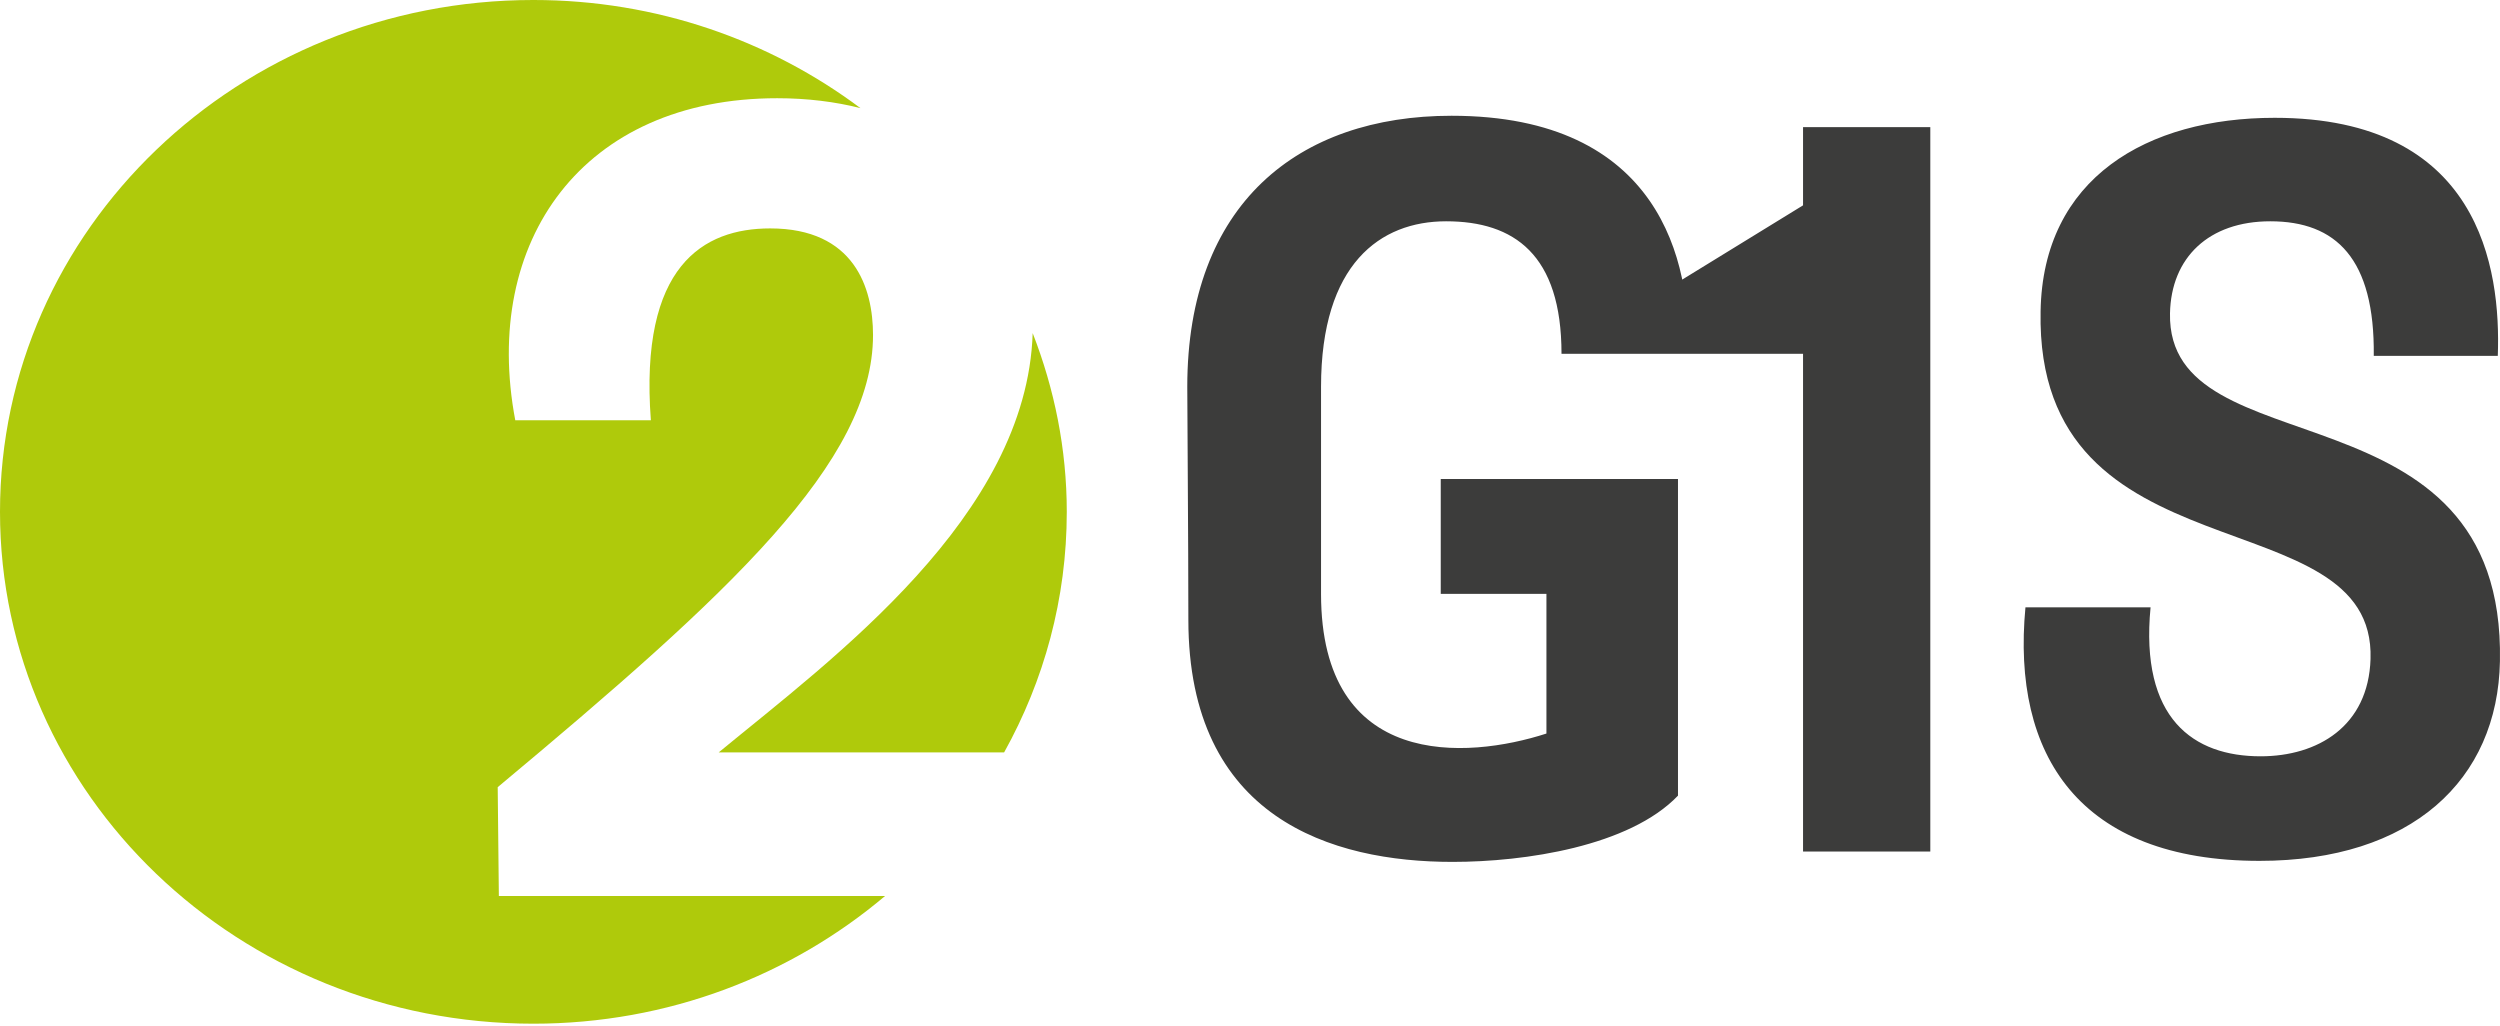 <?xml version="1.0" encoding="UTF-8"?> <svg xmlns="http://www.w3.org/2000/svg" width="429" height="176" viewBox="0 0 429 176" fill="none"> <path d="M183.059 87.832C183.059 77.031 180.931 66.725 177.208 57.161C176.216 88.622 142.893 112.989 123.327 129.114H172.306C179.155 116.797 183.059 102.758 183.059 87.832ZM147.651 18.552C132.15 6.961 112.706 -0.001 91.524 -0.001C40.977 -0.001 0 39.323 0 87.832C0 136.342 40.977 175.666 91.524 175.666C114.68 175.666 135.761 167.36 151.87 153.758H85.603L85.406 135.078C125.333 101.771 149.811 79.244 149.811 57.486C149.811 49.4 146.6 39.195 132.16 39.195C120.724 39.195 109.687 45.553 111.688 72.118H88.42C82.595 41.318 100.054 16.855 133.361 16.855C138.513 16.855 143.298 17.453 147.651 18.552Z" fill="#AFCA0B"></path> <path d="M267.955 60.708H289.607C290.343 44.903 284.795 19.864 249.083 19.864C222.806 19.864 203.737 34.96 203.737 66.389C203.737 70.651 203.923 92.671 203.923 106.348C203.923 140.439 228.541 147.901 249.264 147.901C261.666 147.901 279.61 145.234 287.942 136.534V82.194H247.232V101.91H265.368V125.876C251.67 130.314 226.69 132.096 226.69 101.91V66.389C226.69 45.26 236.867 37.974 248.149 37.974C259.815 37.974 267.955 43.66 267.955 60.708ZM428.989 113.453C429.923 64.794 371.817 80.952 372.372 53.779C372.554 44.194 379.035 37.974 389.58 37.974C400.862 37.974 407.53 44.37 407.338 61.066H428.621C429.181 45.965 425.485 20.216 390.327 20.216C368.489 20.216 350.534 30.522 350.166 53.427C349.238 100.128 407.711 84.862 406.783 113.09C406.415 124.633 397.72 129.781 387.911 129.781C376.442 129.781 367.187 123.391 369.038 104.214H347.568C345.168 129.605 356.828 147.725 387.729 147.725C413.819 147.725 428.621 133.867 428.989 113.453ZM331.24 146.12H309.402V21.817H331.24V146.12ZM267.955 60.708H309.402V21.817H331.24L267.955 60.708Z" fill="#3C3C3B"></path> </svg> 